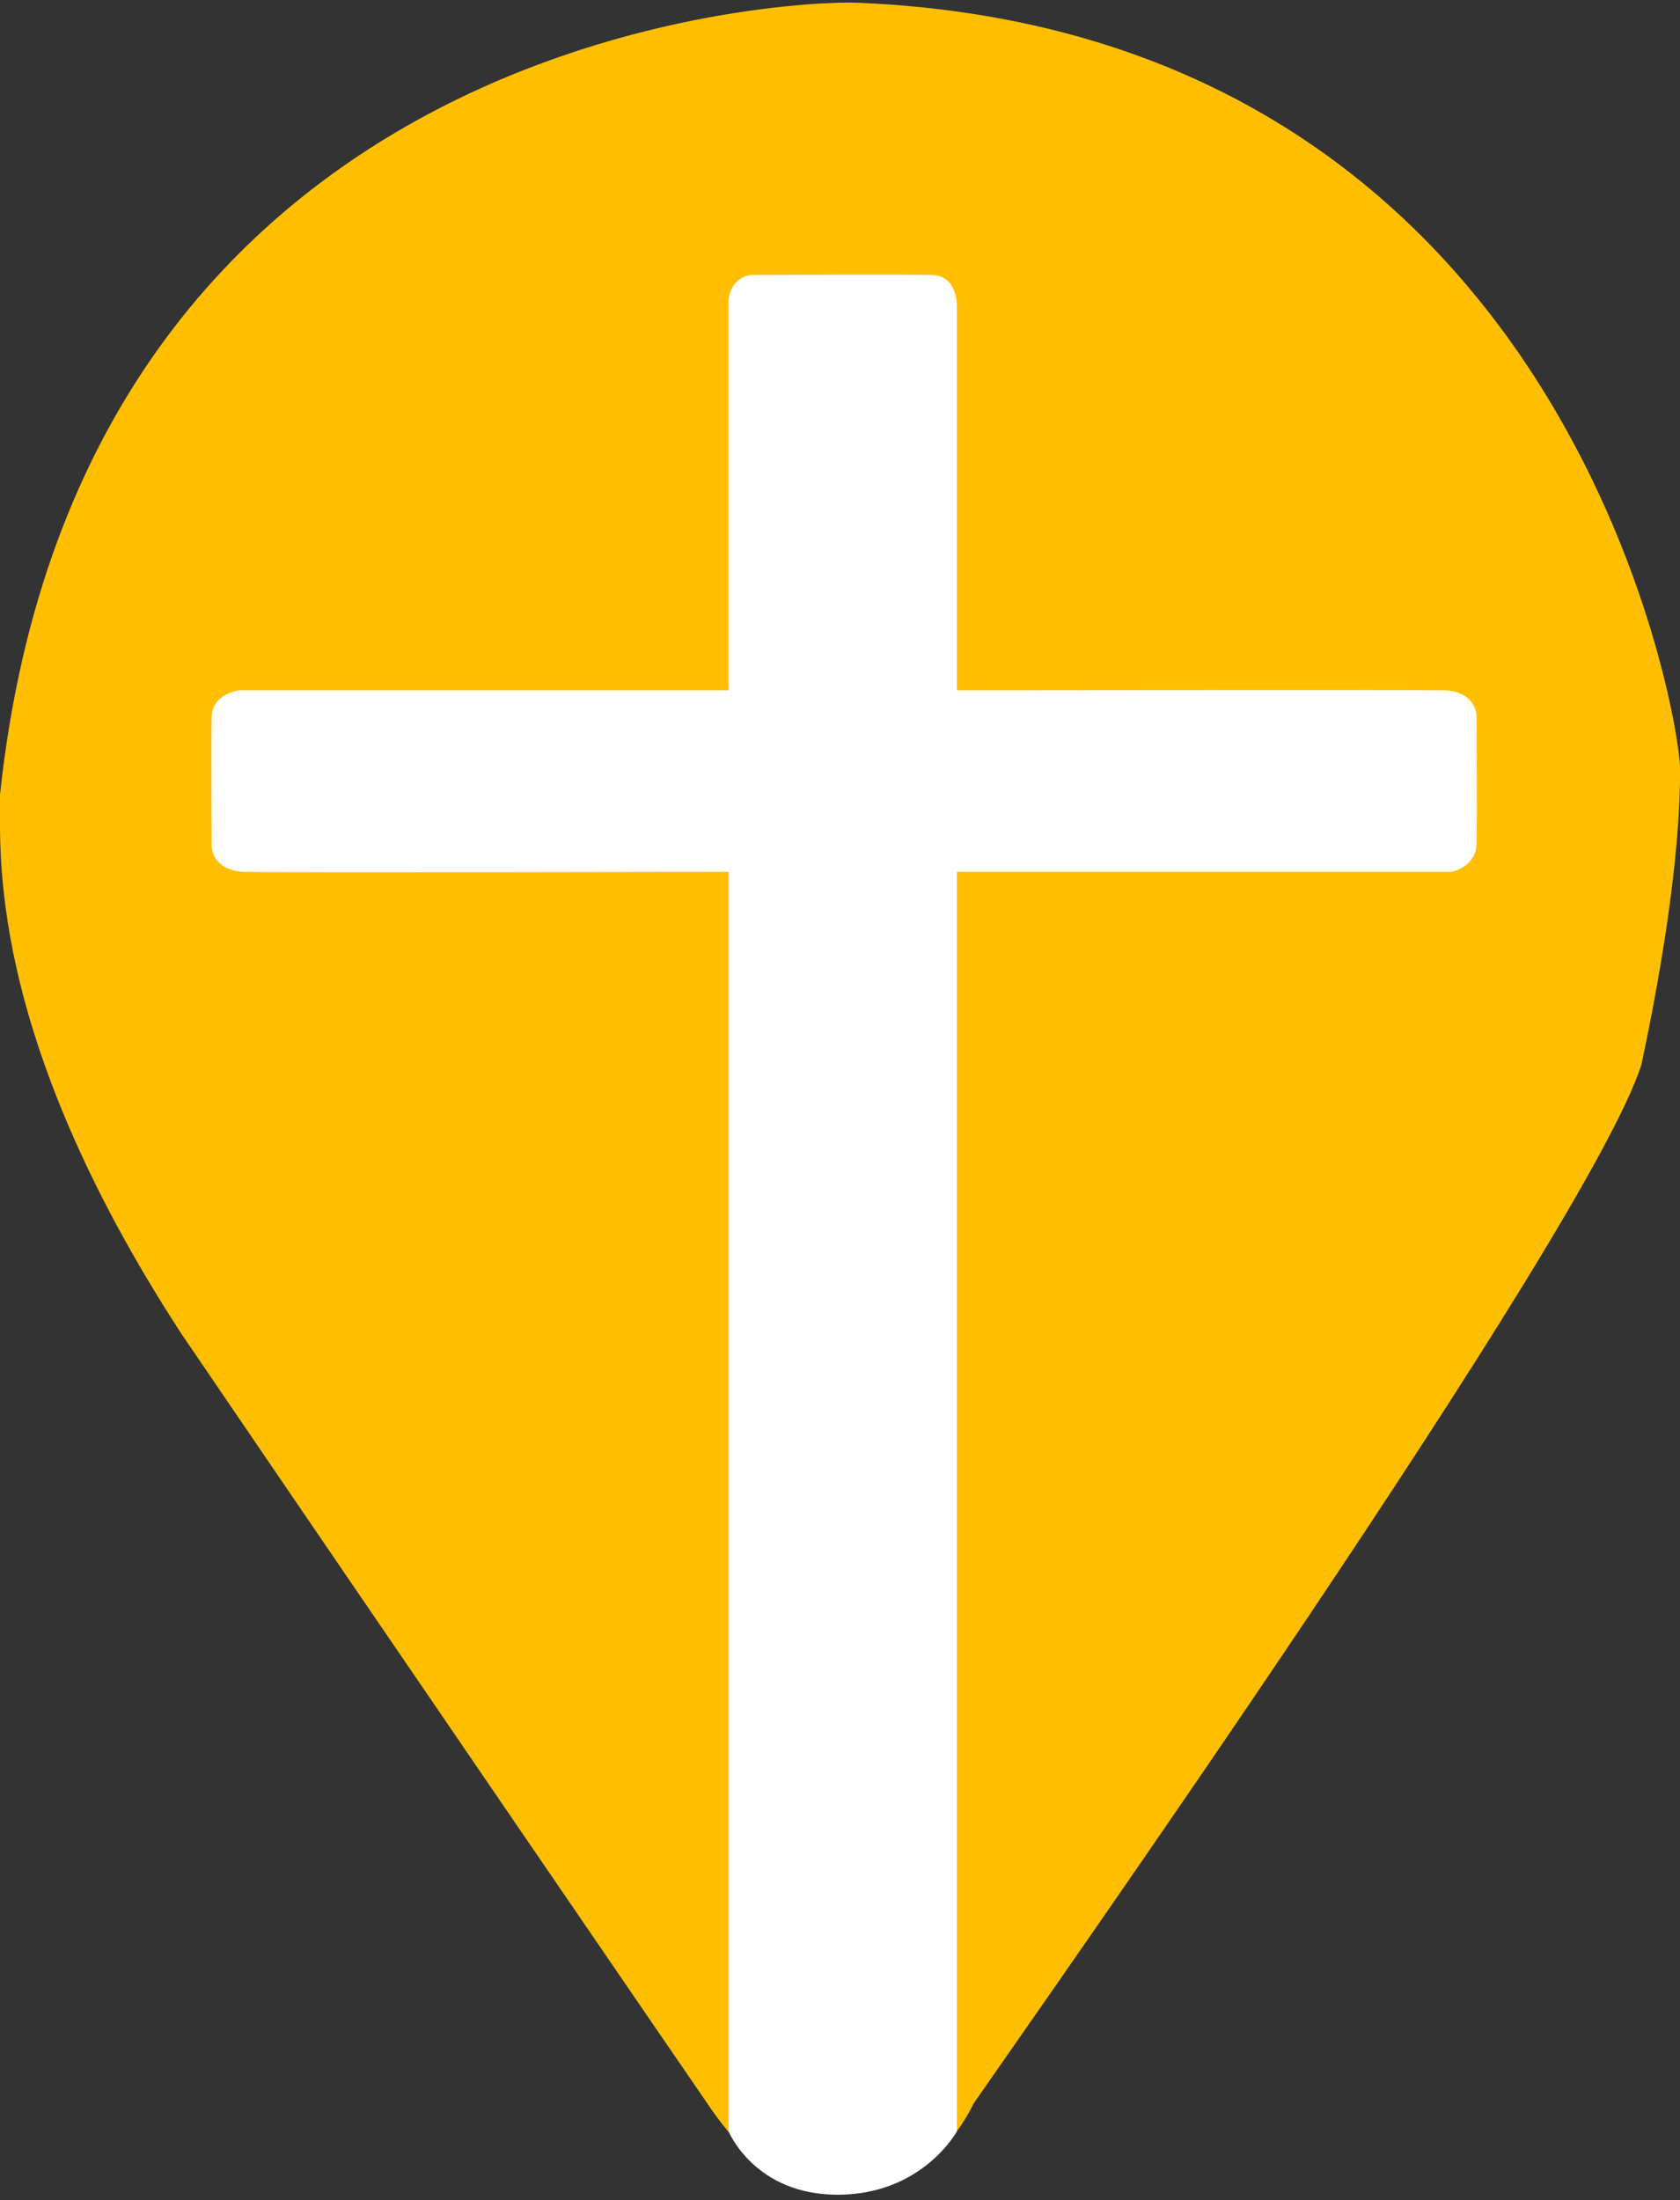 <svg xmlns="http://www.w3.org/2000/svg" width="611" height="800" viewBox="0 0 611 800">
  <rect x="0" y="0" width="611" height="800" fill="#333333" stroke="none"/>
  <defs>
    <style>
      .cls-1 {
        fill: #ffbf00;
      }

      .cls-1, .cls-2 {
        fill-rule: evenodd;
      }

      .cls-2 {
        fill: #fff;
      }
    </style>
  </defs>
  <path id="Forma_1" data-name="Forma 1" class="cls-1" d="M306,797s32.045,0.713,48-32c21.443-31.227,224.005-317.7,243-378,11.665-55.063,14.241-89.733,14-108S570.167,11.8,312,1C287.98-.046,29.52,10.75,0,289c0.372,18.663-6.032,85.431,66,196,72.032,105.849,184.468,270.013,190,278S277.681,797,306,797Z"/>
  <path id="Forma_2_copiar_2" data-name="Forma 2 copiar 2" class="cls-2" d="M348,775V317H528s8.767-1.786,9-10,0-47,0-47-0.437-8.805-12-9-177,0-177,0V112s0.747-11.7-9-12-66,0-66,0-7.053.5-8,9c0.021,8.5,0,142,0,142H87s-9.193.976-10,9c-0.226,8.024,0,48,0,48s0.236,8.641,12,9,176,0,176,0V775s9.457,23.173,40,23S348,775,348,775Z"/>
</svg>
